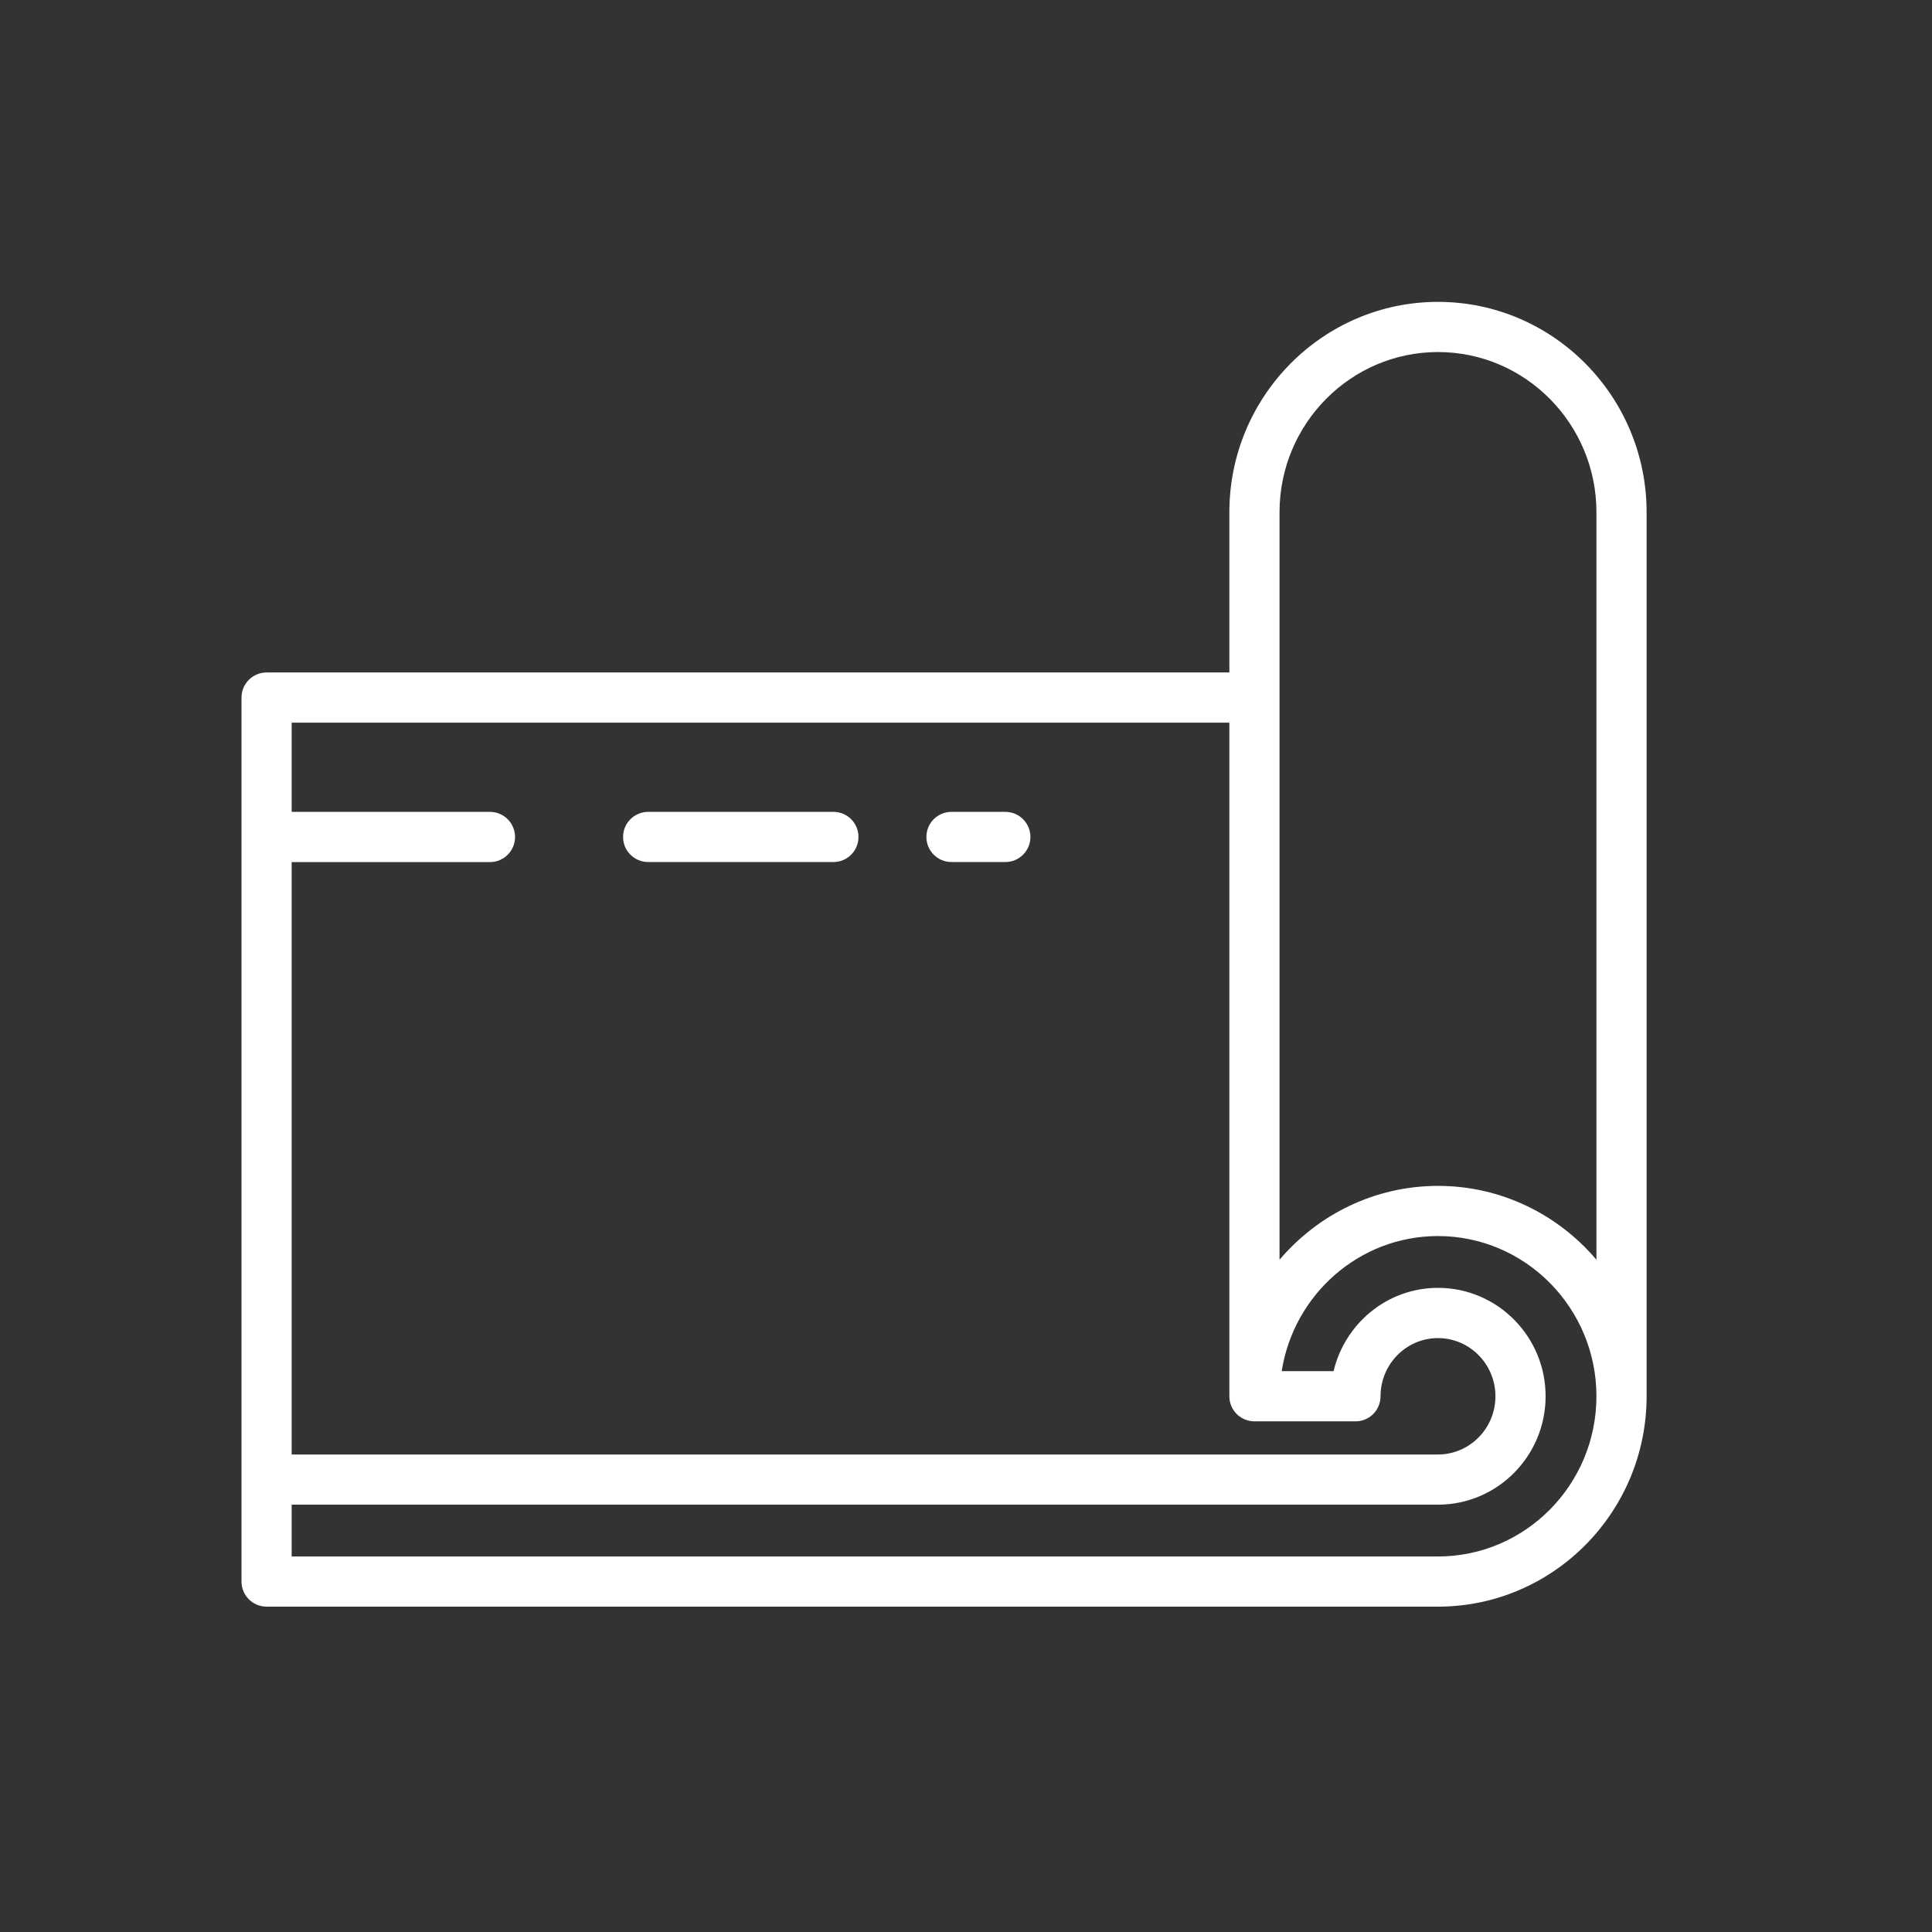 <svg width="32" height="32" viewBox="0 0 32 32" fill="none" xmlns="http://www.w3.org/2000/svg">
<rect x="0" y="0" width="32" height="32" fill="#333333" stroke="none"/>
<path d="M23.818 5C21.912 5 20.362 6.563 20.362 8.485V11.138H4.416C4.186 11.138 4 11.325 4 11.554V26.195C4 26.425 4.186 26.611 4.416 26.611H23.818C25.723 26.611 27.273 25.048 27.273 23.126V8.485C27.273 6.563 25.723 5 23.818 5ZM20.362 11.97V23.127C20.362 23.356 20.548 23.542 20.778 23.542H22.451C22.681 23.542 22.866 23.356 22.866 23.127C22.866 22.595 23.293 22.163 23.817 22.163C24.342 22.163 24.769 22.595 24.769 23.127C24.769 23.659 24.342 24.091 23.817 24.091H4.831V14.279H8.115C8.345 14.279 8.531 14.092 8.531 13.863C8.531 13.634 8.345 13.447 8.115 13.447H4.831V11.97H20.362ZM23.818 25.78H4.831V24.922H23.818C24.801 24.922 25.6 24.116 25.6 23.126C25.6 22.136 24.801 21.331 23.818 21.331C22.978 21.331 22.276 21.921 22.088 22.711H21.229C21.427 21.445 22.511 20.473 23.817 20.473C25.264 20.473 26.442 21.663 26.442 23.126C26.442 24.59 25.265 25.78 23.818 25.78ZM23.818 19.642C22.768 19.642 21.828 20.118 21.193 20.865V8.484C21.193 7.021 22.371 5.831 23.818 5.831C25.265 5.831 26.442 7.021 26.442 8.484V20.865C25.808 20.118 24.867 19.642 23.818 19.642Z" fill="white"/>
<path d="M10.736 14.278H13.804C14.034 14.278 14.219 14.092 14.219 13.863C14.219 13.633 14.034 13.447 13.804 13.447H10.736C10.506 13.447 10.32 13.633 10.32 13.863C10.32 14.092 10.506 14.278 10.736 14.278Z" fill="white"/>
<path d="M15.759 14.278H16.652C16.881 14.278 17.067 14.092 17.067 13.863C17.067 13.633 16.881 13.447 16.652 13.447H15.759C15.53 13.447 15.344 13.633 15.344 13.863C15.344 14.092 15.53 14.278 15.759 14.278Z" fill="white"/>
</svg>
